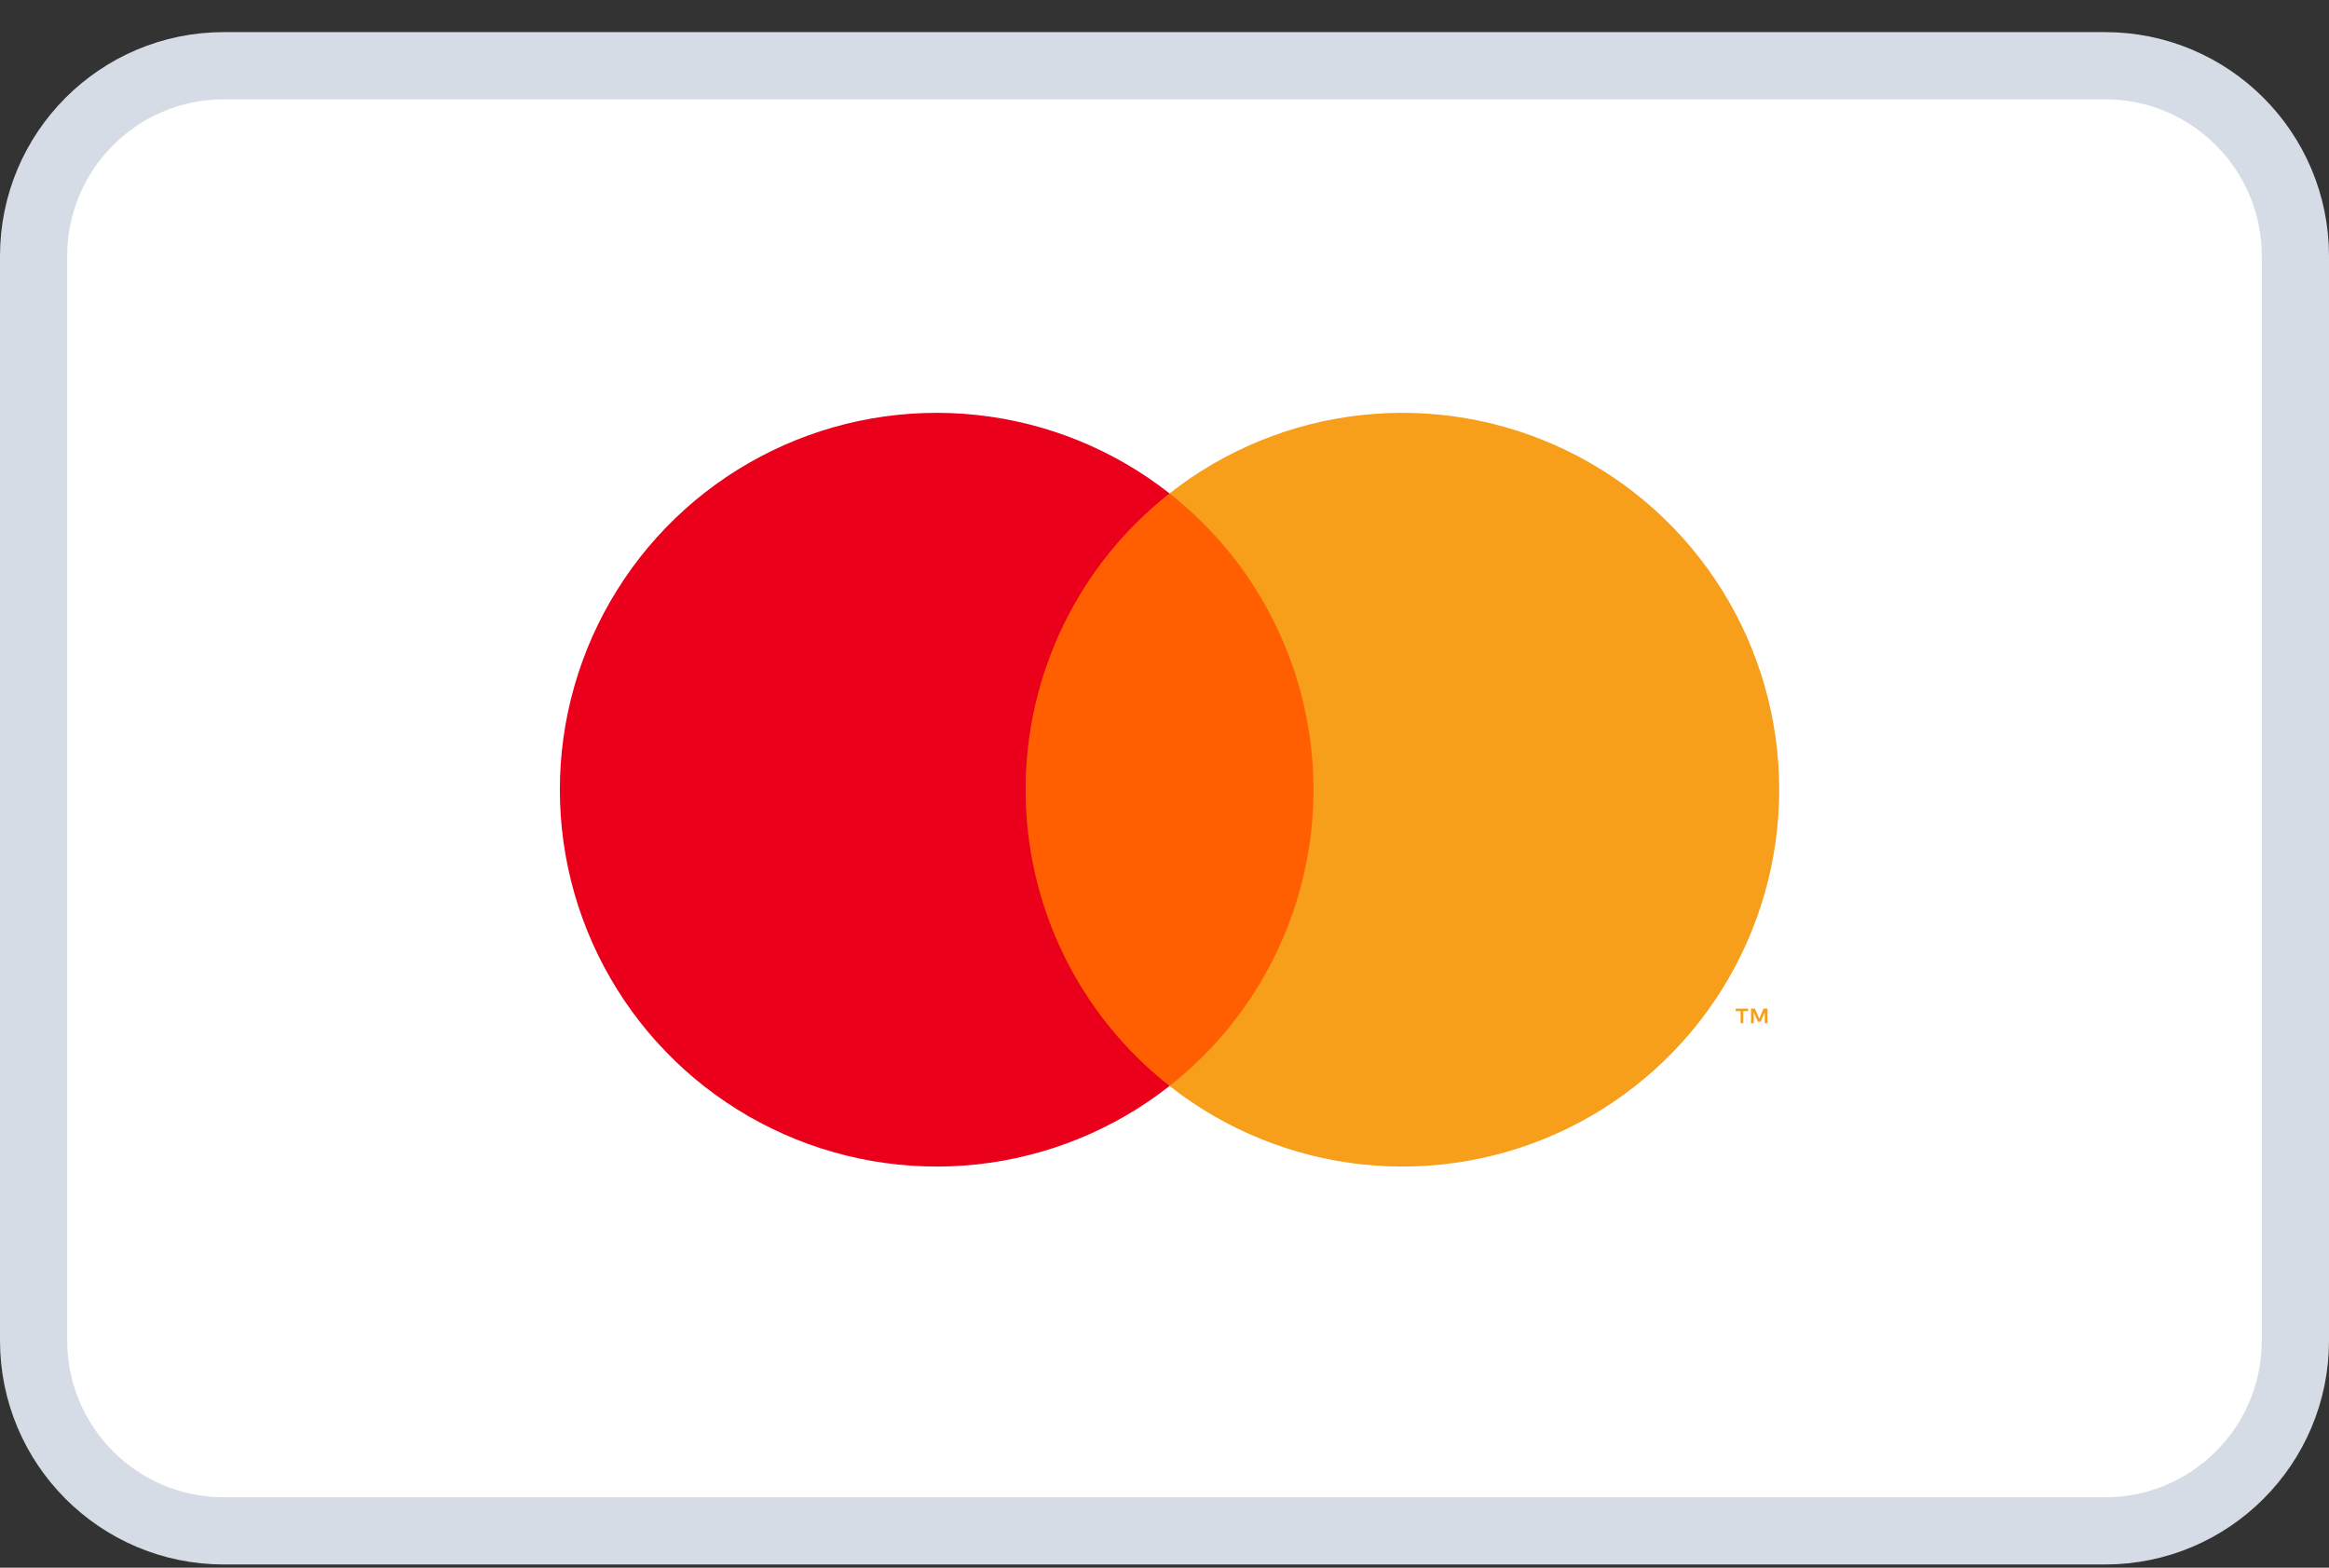 <svg width="52" height="35" viewBox="0 0 52 35" fill="none" xmlns="http://www.w3.org/2000/svg">
<rect x="0" y="0" width="52" height="35" fill="#333333" stroke="none"/>
<path d="M47 1.717H5C2.791 1.717 1 3.508 1 5.717V29.928C1 32.137 2.791 33.928 5 33.928H47C49.209 33.928 51 32.137 51 29.928V5.717C51 3.508 49.209 1.717 47 1.717Z" fill="white"/>
<path d="M47 1.717H5C2.791 1.717 1 3.508 1 5.717V29.928C1 32.137 2.791 33.928 5 33.928H47C49.209 33.928 51 32.137 51 29.928V5.717C51 3.508 49.209 1.717 47 1.717Z" stroke="#D6DCE5"/>
<path d="M47 1.217H5C2.515 1.217 0.5 3.232 0.5 5.717V29.928C0.5 32.414 2.515 34.428 5 34.428H47C49.485 34.428 51.5 32.414 51.5 29.928V5.717C51.5 3.232 49.485 1.217 47 1.217Z" stroke="#D6DCE5"/>
<path d="M29.794 11.016H22.432V24.245H29.794V11.016Z" fill="#FF5F00"/>
<path d="M22.899 17.63C22.898 16.356 23.187 15.098 23.744 13.953C24.3 12.806 25.11 11.802 26.113 11.016C24.872 10.04 23.381 9.433 21.811 9.265C20.242 9.096 18.656 9.373 17.236 10.063C15.816 10.753 14.619 11.828 13.782 13.167C12.944 14.505 12.5 16.052 12.5 17.63C12.5 19.209 12.944 20.756 13.782 22.094C14.619 23.432 15.816 24.508 17.236 25.198C18.656 25.888 20.242 26.164 21.811 25.996C23.381 25.827 24.872 25.221 26.113 24.245C25.11 23.458 24.3 22.454 23.744 21.308C23.187 20.162 22.898 18.904 22.899 17.63Z" fill="#EB001B"/>
<path d="M39.725 17.63C39.725 19.209 39.281 20.756 38.444 22.094C37.606 23.432 36.409 24.508 34.989 25.198C33.569 25.888 31.984 26.164 30.414 25.996C28.844 25.827 27.354 25.221 26.113 24.245C27.114 23.457 27.924 22.453 28.48 21.307C29.037 20.161 29.326 18.904 29.326 17.63C29.326 16.356 29.037 15.099 28.48 13.953C27.924 12.807 27.114 11.803 26.113 11.016C27.354 10.04 28.844 9.433 30.414 9.265C31.984 9.096 33.569 9.373 34.989 10.063C36.409 10.753 37.606 11.828 38.444 13.167C39.281 14.505 39.725 16.052 39.725 17.63Z" fill="#F79E1B"/>
<path d="M38.922 22.844V22.573H39.032V22.518H38.753V22.573H38.863V22.844H38.922ZM39.462 22.844V22.517H39.377L39.279 22.742L39.181 22.517H39.096V22.844H39.156V22.597L39.248 22.81H39.31L39.402 22.597V22.844H39.462Z" fill="#F79E1B"/>
</svg>
